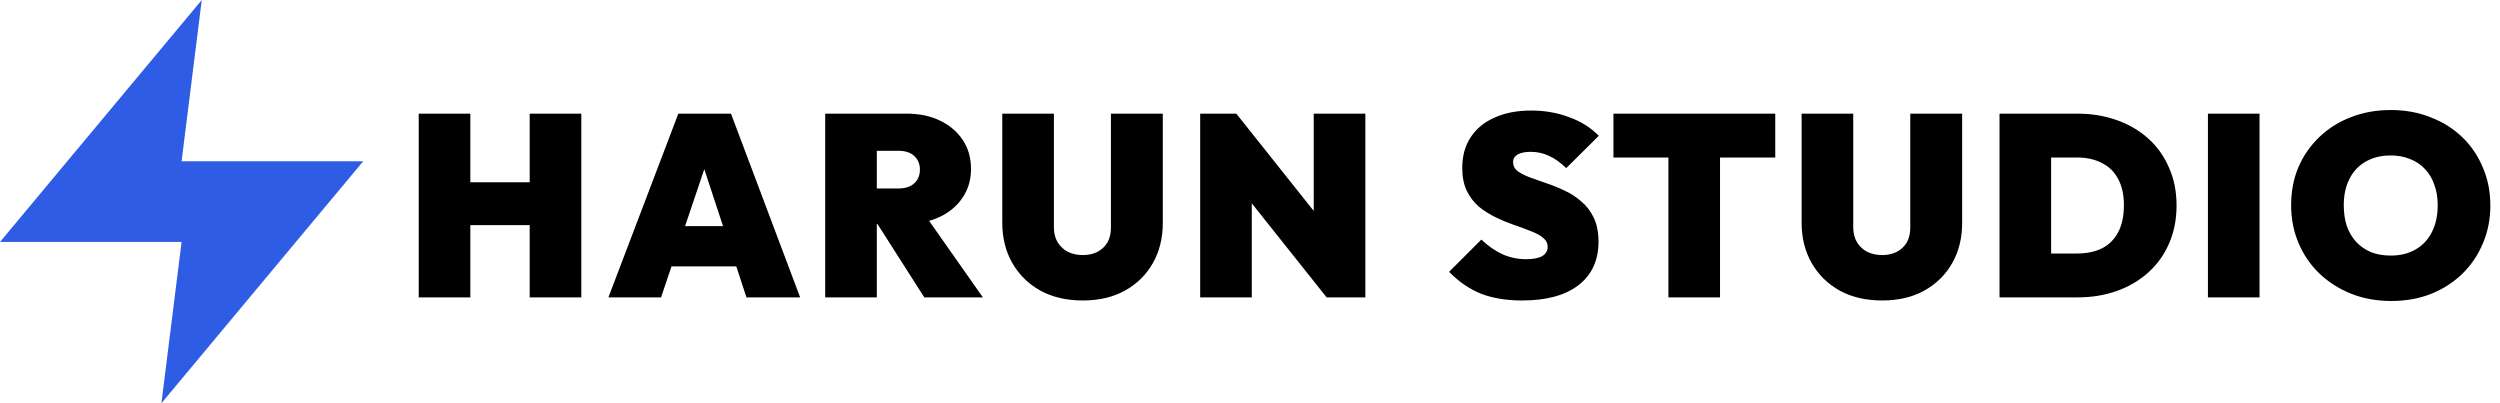 <?xml version="1.0" encoding="UTF-8"?> <svg xmlns="http://www.w3.org/2000/svg" width="1240" height="200" viewBox="0 0 1240 200" fill="none"><path d="M100.074 0L0 120H90.066L80.059 200L180.132 80H90.066L100.074 0Z" fill="#2E5CE5"></path><path d="M207.684 147.5V56.364H233.284V147.5H207.684ZM262.724 147.5V56.364H288.324V147.5H262.724ZM221.636 111.66V90.412H272.708V111.66H221.636ZM301.77 147.5L336.458 56.364H362.57L396.874 147.5H370.25L344.778 70.06H353.994L327.882 147.5H301.77ZM324.298 132.14V112.172H375.242V132.14H324.298ZM430.035 111.148V93.484H445.523C449.022 93.484 451.667 92.631 453.459 90.924C455.337 89.217 456.275 86.956 456.275 84.14C456.275 81.324 455.337 79.063 453.459 77.356C451.667 75.649 449.022 74.796 445.523 74.796H430.035V56.364H449.619C455.934 56.364 461.481 57.516 466.259 59.82C471.038 62.124 474.793 65.324 477.523 69.42C480.254 73.516 481.619 78.295 481.619 83.756C481.619 89.217 480.211 93.996 477.395 98.092C474.665 102.188 470.825 105.388 465.875 107.692C460.926 109.996 455.081 111.148 448.339 111.148H430.035ZM409.299 147.5V56.364H434.899V147.5H409.299ZM458.451 147.5L433.619 108.588L456.659 103.596L487.507 147.5H458.451ZM537.066 149.036C529.045 149.036 522.048 147.415 516.074 144.172C510.101 140.844 505.45 136.279 502.122 130.476C498.794 124.673 497.13 118.017 497.13 110.508V56.364H522.73V112.812C522.73 115.713 523.37 118.188 524.65 120.236C525.93 122.284 527.637 123.863 529.77 124.972C531.989 125.996 534.421 126.508 537.066 126.508C539.797 126.508 542.186 125.996 544.234 124.972C546.368 123.863 548.032 122.327 549.226 120.364C550.421 118.316 551.018 115.841 551.018 112.94V56.364H576.746V110.636C576.746 118.145 575.082 124.801 571.754 130.604C568.512 136.321 563.904 140.844 557.93 144.172C552.042 147.415 545.088 149.036 537.066 149.036ZM595.289 147.5V56.364H613.209L620.889 75.564V147.5H595.289ZM658.009 147.5L605.145 81.068L613.209 56.364L666.073 122.796L658.009 147.5ZM658.009 147.5L651.609 127.276V56.364H677.209V147.5H658.009ZM754.969 149.036C747.204 149.036 740.42 147.927 734.617 145.708C728.9 143.404 723.609 139.777 718.745 134.828L734.745 118.828C738.073 121.985 741.572 124.417 745.241 126.124C748.911 127.745 752.836 128.556 757.017 128.556C760.516 128.556 763.161 128.044 764.953 127.02C766.745 125.911 767.641 124.417 767.641 122.54C767.641 120.663 766.873 119.127 765.337 117.932C763.801 116.652 761.753 115.543 759.193 114.604C756.719 113.58 753.945 112.556 750.873 111.532C747.887 110.508 744.9 109.271 741.913 107.82C738.927 106.369 736.153 104.62 733.593 102.572C731.119 100.439 729.113 97.836 727.577 94.764C726.041 91.607 725.273 87.767 725.273 83.244C725.273 77.356 726.681 72.279 729.497 68.012C732.313 63.745 736.281 60.503 741.401 58.284C746.521 55.98 752.537 54.828 759.449 54.828C766.276 54.828 772.591 55.937 778.393 58.156C784.281 60.289 789.145 63.361 792.985 67.372L776.857 83.372C774.041 80.641 771.225 78.636 768.409 77.356C765.593 75.991 762.521 75.308 759.193 75.308C756.548 75.308 754.415 75.735 752.793 76.588C751.257 77.441 750.489 78.721 750.489 80.428C750.489 82.22 751.257 83.713 752.793 84.908C754.329 86.017 756.335 87.041 758.809 87.98C761.369 88.919 764.143 89.9 767.129 90.924C770.201 91.948 773.231 93.185 776.217 94.636C779.204 96.001 781.935 97.793 784.409 100.012C786.969 102.145 789.017 104.833 790.553 108.076C792.089 111.319 792.857 115.244 792.857 119.852C792.857 129.153 789.529 136.364 782.873 141.484C776.303 146.519 767.001 149.036 754.969 149.036ZM827.534 147.5V56.364H853.134V147.5H827.534ZM800.27 78.124V56.364H880.526V78.124H800.27ZM933.541 149.036C925.52 149.036 918.523 147.415 912.549 144.172C906.576 140.844 901.925 136.279 898.597 130.476C895.269 124.673 893.605 118.017 893.605 110.508V56.364H919.205V112.812C919.205 115.713 919.845 118.188 921.125 120.236C922.405 122.284 924.112 123.863 926.245 124.972C928.464 125.996 930.896 126.508 933.541 126.508C936.272 126.508 938.661 125.996 940.709 124.972C942.843 123.863 944.507 122.327 945.701 120.364C946.896 118.316 947.493 115.841 947.493 112.94V56.364H973.221V110.636C973.221 118.145 971.557 124.801 968.229 130.604C964.987 136.321 960.379 140.844 954.405 144.172C948.517 147.415 941.563 149.036 933.541 149.036ZM1008.92 147.5V125.74H1030.16C1034.94 125.74 1039.08 124.887 1042.58 123.18C1046.08 121.388 1048.77 118.7 1050.64 115.116C1052.52 111.532 1053.46 107.095 1053.46 101.804C1053.46 96.513 1052.48 92.119 1050.52 88.62C1048.64 85.121 1045.95 82.519 1042.45 80.812C1039.04 79.02 1034.94 78.124 1030.16 78.124H1007.64V56.364H1030.16C1037.33 56.364 1043.9 57.431 1049.88 59.564C1055.94 61.697 1061.18 64.769 1065.62 68.78C1070.06 72.791 1073.47 77.612 1075.86 83.244C1078.34 88.791 1079.57 95.02 1079.57 101.932C1079.57 108.844 1078.34 115.116 1075.86 120.748C1073.47 126.295 1070.06 131.073 1065.62 135.084C1061.18 139.095 1055.98 142.167 1050 144.3C1044.03 146.433 1037.5 147.5 1030.42 147.5H1008.92ZM991.764 147.5V56.364H1017.36V147.5H991.764ZM1095.13 147.5V56.364H1120.73V147.5H1095.13ZM1186.06 149.292C1178.89 149.292 1172.28 148.097 1166.22 145.708C1160.25 143.319 1155 139.991 1150.48 135.724C1146.04 131.457 1142.58 126.423 1140.11 120.62C1137.63 114.817 1136.4 108.545 1136.4 101.804C1136.4 94.977 1137.59 88.705 1139.98 82.988C1142.45 77.271 1145.91 72.279 1150.35 68.012C1154.79 63.745 1159.99 60.46 1165.96 58.156C1172.02 55.767 1178.64 54.572 1185.8 54.572C1192.97 54.572 1199.54 55.767 1205.52 58.156C1211.57 60.46 1216.82 63.745 1221.26 68.012C1225.7 72.279 1229.11 77.313 1231.5 83.116C1233.98 88.833 1235.21 95.105 1235.21 101.932C1235.21 108.673 1233.98 114.945 1231.5 120.748C1229.11 126.465 1225.7 131.5 1221.26 135.852C1216.82 140.119 1211.62 143.447 1205.64 145.836C1199.67 148.14 1193.14 149.292 1186.06 149.292ZM1185.8 126.764C1190.58 126.764 1194.72 125.74 1198.22 123.692C1201.72 121.644 1204.41 118.743 1206.28 114.988C1208.16 111.233 1209.1 106.839 1209.1 101.804C1209.1 98.049 1208.55 94.679 1207.44 91.692C1206.41 88.62 1204.88 86.017 1202.83 83.884C1200.78 81.665 1198.31 80.001 1195.4 78.892C1192.59 77.697 1189.39 77.1 1185.8 77.1C1181.03 77.1 1176.89 78.124 1173.39 80.172C1169.89 82.135 1167.2 84.993 1165.32 88.748C1163.45 92.417 1162.51 96.769 1162.51 101.804C1162.51 105.644 1163.02 109.1 1164.04 112.172C1165.15 115.244 1166.73 117.889 1168.78 120.108C1170.83 122.241 1173.26 123.905 1176.08 125.1C1178.98 126.209 1182.22 126.764 1185.8 126.764Z" fill="black"></path></svg> 